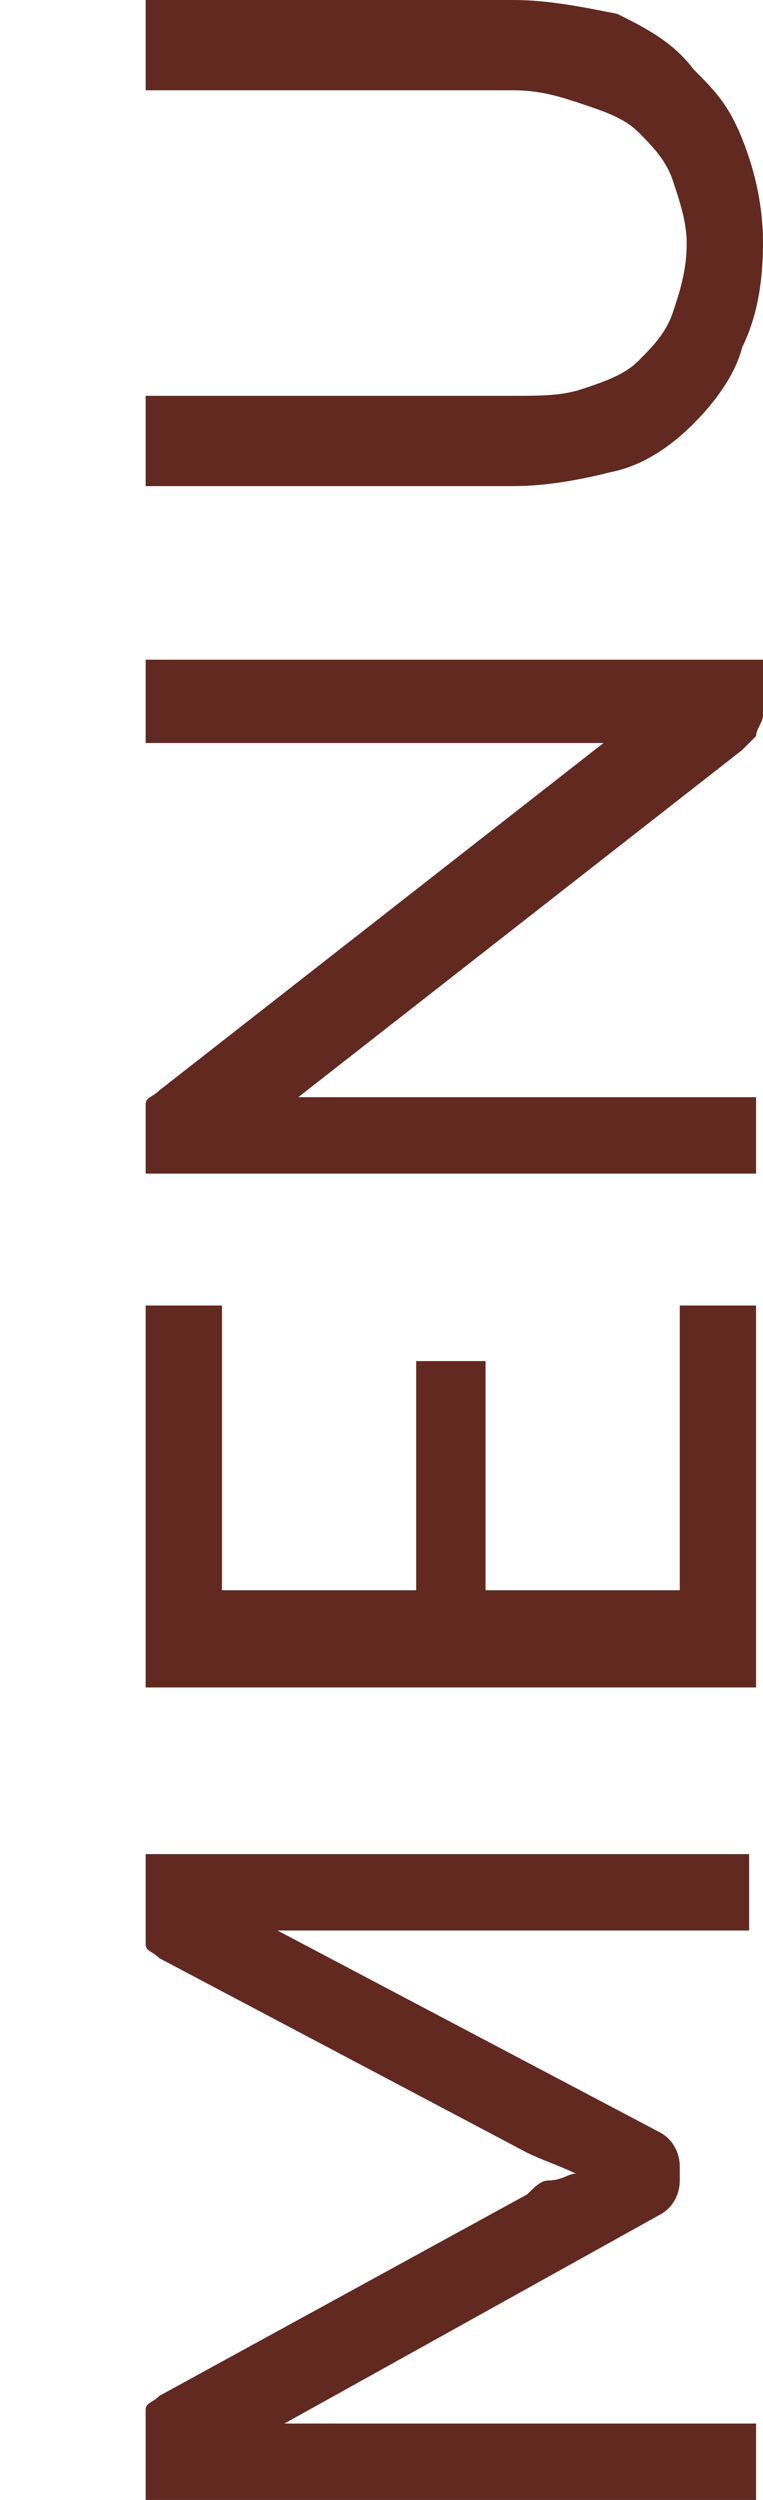 <?xml version="1.0" encoding="utf-8"?>
<!-- Generator: Adobe Illustrator 22.1.0, SVG Export Plug-In . SVG Version: 6.00 Build 0)  -->
<svg version="1.1" id="Ebene_1" xmlns="http://www.w3.org/2000/svg" xmlns:xlink="http://www.w3.org/1999/xlink" x="0px" y="0px"
	 viewBox="0 0 11 36" style="enable-background:new 0 0 11 36;" xml:space="preserve">
<style type="text/css">
	.st0{clip-path:url(#SVGID_2_);fill:#612920;}
</style>
<g>
	<g>
		<defs>
			<polyline id="SVGID_1_" points="0,0 11,0 11,36 0,36 			"/>
		</defs>
		<clipPath id="SVGID_2_">
			<use xlink:href="#SVGID_1_"  style="overflow:visible;"/>
		</clipPath>
		<path class="st0" d="M9.7,4.5C9.6,4.8,9.4,5,9.2,5.2C9,5.4,8.7,5.5,8.4,5.6s-0.6,0.1-1,0.1H2.1V7h5.3c0.5,0,1-0.1,1.4-0.2
			C9.3,6.7,9.7,6.4,10,6.1s0.6-0.7,0.7-1.1C10.9,4.6,11,4.1,11,3.5c0-0.5-0.1-1-0.3-1.5S10.3,1.3,10,1C9.7,0.6,9.3,0.4,8.9,0.2
			C8.4,0.1,7.9,0,7.4,0H2.1v1.3h5.3c0.4,0,0.7,0.1,1,0.2C8.7,1.6,9,1.7,9.2,1.9s0.4,0.4,0.5,0.7s0.2,0.6,0.2,0.9
			C9.9,3.9,9.8,4.2,9.7,4.5 M2.1,10.7h6c0.1,0,0.2,0,0.3,0s0.2,0,0.3,0l-6.4,5c-0.1,0.1-0.2,0.1-0.2,0.2c0,0.1,0,0.1,0,0.3v0.7h8.8
			v-1.1h-6c-0.1,0-0.2,0-0.3,0c-0.1,0-0.2,0-0.3,0l6.4-5c0.1-0.1,0.1-0.1,0.2-0.2c0-0.1,0.1-0.2,0.1-0.3V9.5H2.1V10.7z M9.8,22.9H7
			v-3.3H6v3.3H3.2v-4.1H2.1v5.5h8.8v-5.5H9.8C9.8,18.8,9.8,22.9,9.8,22.9z M2.1,27.7c0,0.1,0,0.2,0,0.3c0,0.1,0.1,0.1,0.2,0.2
			L7.6,31c0.2,0.1,0.5,0.2,0.7,0.3c-0.1,0-0.2,0.1-0.4,0.1c-0.1,0-0.2,0.1-0.3,0.2l-5.3,2.9c-0.1,0.1-0.2,0.1-0.2,0.2
			c0,0.1,0,0.2,0,0.3v1h8.8v-1.1H4.7c-0.2,0-0.4,0-0.6,0l5.4-3c0.2-0.1,0.3-0.3,0.3-0.5v-0.2c0-0.2-0.1-0.4-0.3-0.5L4,27.8
			c0.1,0,0.2,0,0.3,0c0.1,0,0.2,0,0.3,0h6.2v-1.1H2.1V27.7z"/>
	</g>
</g>
</svg>